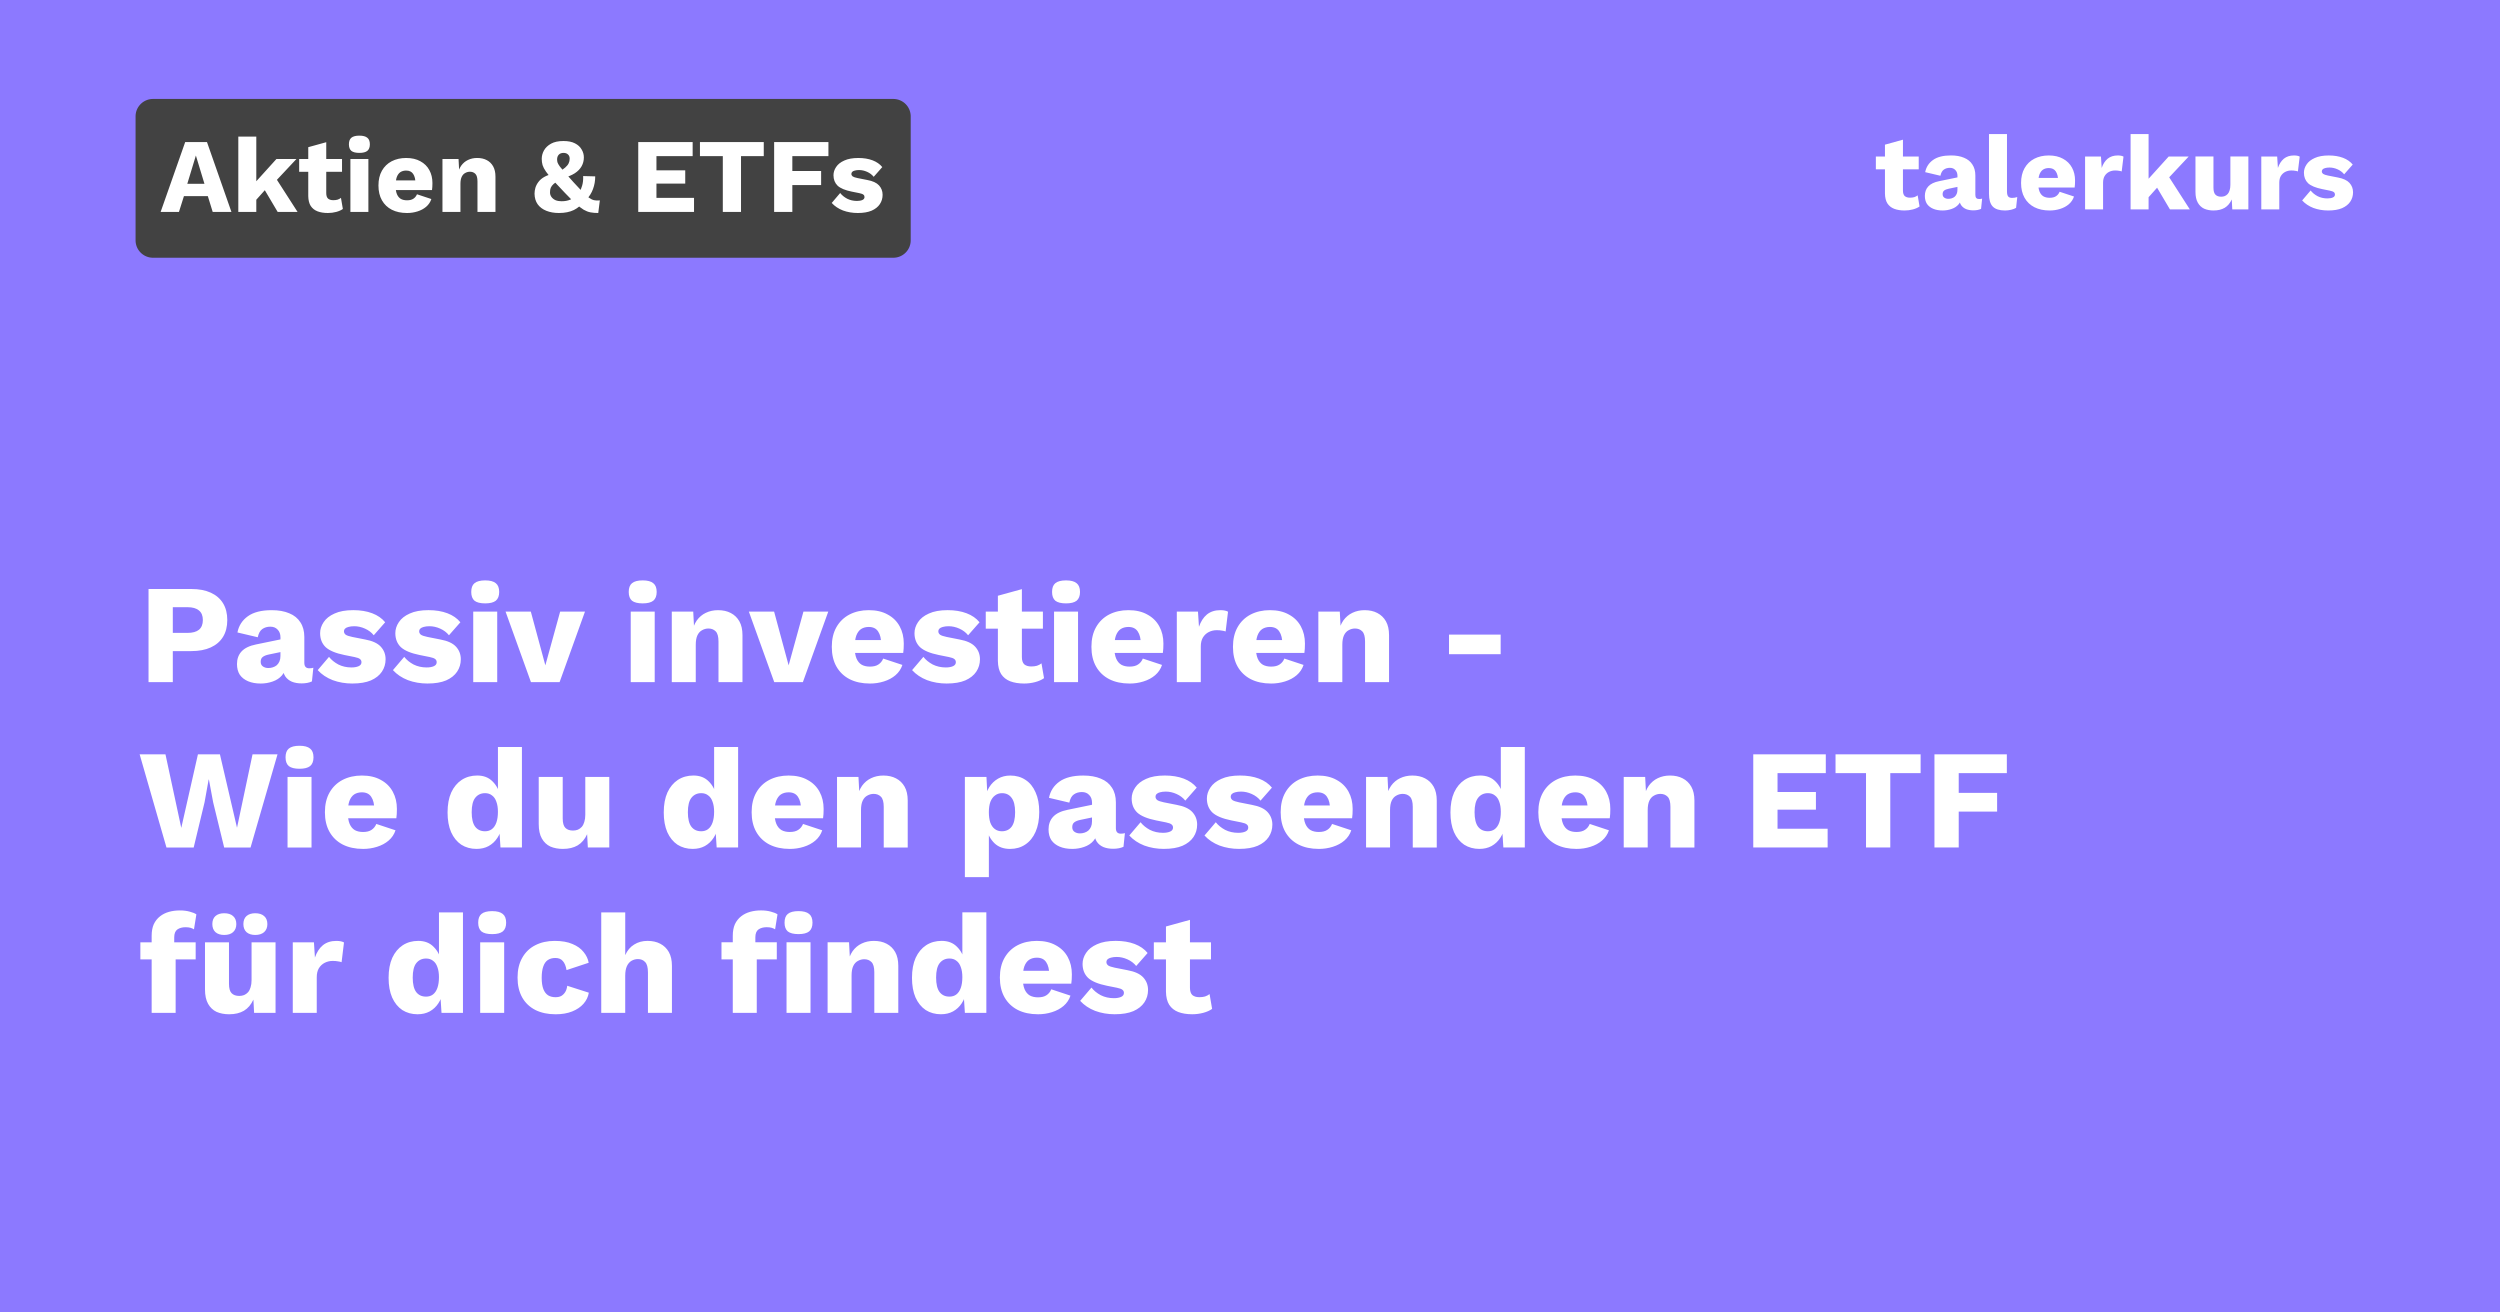<?xml version="1.0" encoding="UTF-8" standalone="no"?>
<!-- Created with Inkscape (http://www.inkscape.org/) -->
<svg xmlns:inkscape="http://www.inkscape.org/namespaces/inkscape" xmlns:sodipodi="http://sodipodi.sourceforge.net/DTD/sodipodi-0.dtd" xmlns="http://www.w3.org/2000/svg" xmlns:svg="http://www.w3.org/2000/svg" width="200mm" height="105mm" viewBox="0 0 200 105" version="1.1" id="svg1" inkscape:version="1.3.2 (091e20e, 2023-11-25, custom)" sodipodi:docname="passiv-investieren-etf_original.svg">
  <defs id="defs1"></defs>
  <g inkscape:label="Ebene 1" inkscape:groupmode="layer" id="layer1" transform="translate(-6.873,-83.565)">
    <g id="g1" inkscape:export-filename="passiv-investieren-etf.svg" inkscape:export-xdpi="16" inkscape:export-ydpi="16">
      <path id="rect1" style="fill:#8c79ff;stroke-width:0.512;stroke-linecap:square;stroke-linejoin:round;stroke-miterlimit:0;paint-order:markers fill stroke" d="M 6.873,83.565 H 206.873 V 188.565 H 6.873 Z"></path>
      <g id="rect189">
        <path style="color:#000000;fill:#424242;stroke-linecap:square;stroke-linejoin:round;stroke-miterlimit:0;-inkscape-stroke:none;paint-order:markers fill stroke" d="m 19.112,92.874 h 59.224 v 9.917 H 19.112 Z" id="path4"></path>
        <path style="color:#000000;fill:#424242;stroke-linecap:square;stroke-linejoin:round;stroke-miterlimit:0;-inkscape-stroke:none;paint-order:markers fill stroke" d="M 19.111,91.482 A 1.393,1.393 0 0 0 17.719,92.875 v 9.916 a 1.393,1.393 0 0 0 1.393,1.393 h 59.225 a 1.393,1.393 0 0 0 1.393,-1.393 V 92.875 a 1.393,1.393 0 0 0 -1.393,-1.393 z m 1.393,2.785 h 56.439 v 7.131 H 20.504 Z" id="path5"></path>
      </g>
      <path style="-inkscape-font-specification:'work sans Bold';fill:#ffffff;stroke-width:0.265" d="m 25.388,100.52 h -1.499 l -0.389,-1.262 h -1.913 l -0.398,1.262 h -1.465 l 1.964,-5.588 h 1.744 z m -3.531,-2.252 h 1.372 l -0.686,-2.261 z m 8.729,-1.981 -2.032,2.167 -0.271,0.076 -1.211,1.355 -0.009,-1.473 1.922,-2.125 z m -3.209,-1.795 v 6.028 h -1.439 v -6.028 z m 1.397,3.065 1.905,2.963 h -1.592 l -1.253,-2.117 z m 4.199,-2.616 v 4.072 q 0,0.305 0.144,0.44 0.152,0.127 0.415,0.127 0.203,0 0.347,-0.042 0.152,-0.051 0.271,-0.144 l 0.152,0.889 q -0.212,0.152 -0.533,0.237 -0.322,0.085 -0.66,0.085 -0.483,0 -0.838,-0.135 -0.347,-0.135 -0.542,-0.432 -0.186,-0.296 -0.195,-0.787 v -3.912 z m 1.262,1.346 v 1.024 h -3.429 v -1.024 z m 1.389,-0.491 q -0.44,0 -0.643,-0.161 -0.195,-0.169 -0.195,-0.525 0,-0.364 0.195,-0.525 0.203,-0.169 0.643,-0.169 0.432,0 0.635,0.169 0.203,0.161 0.203,0.525 0,0.356 -0.203,0.525 -0.203,0.161 -0.635,0.161 z m 0.72,0.491 v 4.233 h -1.439 v -4.233 z m 3.09,4.318 q -0.703,0 -1.219,-0.262 -0.508,-0.262 -0.787,-0.754 -0.279,-0.491 -0.279,-1.185 0,-0.694 0.279,-1.185 0.279,-0.491 0.779,-0.754 0.508,-0.262 1.16,-0.262 0.669,0 1.135,0.262 0.474,0.254 0.72,0.711 0.246,0.449 0.246,1.033 0,0.152 -0.009,0.305 -0.009,0.152 -0.025,0.254 h -3.353 v -0.77 h 2.718 l -0.686,0.262 q 0,-0.508 -0.186,-0.779 -0.178,-0.271 -0.559,-0.271 -0.271,0 -0.466,0.127 -0.186,0.127 -0.288,0.398 -0.093,0.271 -0.093,0.694 0,0.415 0.11,0.677 0.11,0.254 0.313,0.373 0.203,0.11 0.491,0.11 0.322,0 0.508,-0.127 0.195,-0.127 0.288,-0.356 l 1.151,0.381 q -0.119,0.364 -0.415,0.618 -0.288,0.246 -0.694,0.373 -0.398,0.127 -0.838,0.127 z m 2.836,-0.085 v -4.233 h 1.287 l 0.076,1.456 -0.161,-0.161 q 0.085,-0.457 0.296,-0.762 0.22,-0.305 0.542,-0.457 0.33,-0.161 0.737,-0.161 0.44,0 0.762,0.169 0.33,0.169 0.516,0.5 0.186,0.33 0.186,0.83 v 2.819 h -1.439 v -2.438 q 0,-0.44 -0.169,-0.61 -0.169,-0.169 -0.432,-0.169 -0.203,0 -0.381,0.102 -0.178,0.093 -0.279,0.305 -0.102,0.212 -0.102,0.567 v 2.244 z m 9.33,0.085 q -0.584,0 -1.024,-0.178 -0.44,-0.178 -0.686,-0.516 -0.246,-0.347 -0.254,-0.847 0,-0.229 0.068,-0.474 0.076,-0.254 0.254,-0.483 0.178,-0.237 0.491,-0.406 0.322,-0.178 0.813,-0.262 l 0.262,-0.076 q 0.364,-0.22 0.559,-0.389 0.203,-0.178 0.279,-0.339 0.085,-0.169 0.085,-0.373 0,-0.22 -0.135,-0.339 -0.127,-0.127 -0.356,-0.127 -0.246,0 -0.381,0.144 -0.135,0.144 -0.135,0.381 0,0.135 0.042,0.262 0.051,0.127 0.186,0.313 0.144,0.186 0.406,0.483 0.262,0.296 0.686,0.77 0.423,0.457 0.711,0.762 0.288,0.296 0.5,0.457 0.22,0.161 0.423,0.212 0.203,0.042 0.466,0.017 l -0.127,1.008 q -0.347,0 -0.618,-0.051 -0.271,-0.051 -0.55,-0.212 -0.279,-0.169 -0.635,-0.491 -0.356,-0.322 -0.872,-0.864 -0.584,-0.61 -0.948,-1.008 -0.364,-0.406 -0.559,-0.686 -0.195,-0.279 -0.271,-0.516 -0.068,-0.237 -0.068,-0.5 0,-0.356 0.178,-0.677 0.186,-0.33 0.567,-0.542 0.381,-0.212 0.991,-0.212 0.567,0 0.923,0.186 0.364,0.186 0.533,0.491 0.178,0.296 0.178,0.635 0,0.381 -0.178,0.703 -0.178,0.322 -0.55,0.567 -0.373,0.237 -0.974,0.398 l -0.262,0.144 q -0.288,0.169 -0.457,0.313 -0.161,0.144 -0.229,0.305 -0.059,0.152 -0.059,0.364 0,0.212 0.119,0.373 0.119,0.161 0.322,0.254 0.212,0.085 0.483,0.085 0.398,0 0.694,-0.127 0.296,-0.127 0.576,-0.33 l 0.119,-0.178 q 0.161,-0.271 0.254,-0.601 0.102,-0.33 0.085,-0.779 l 0.965,0.025 q 0,0.542 -0.178,1.016 -0.169,0.466 -0.508,0.813 l -0.254,0.203 q -0.279,0.415 -0.77,0.66 -0.491,0.237 -1.177,0.237 z m 6.333,-0.085 v -5.588 h 4.352 v 1.126 h -2.896 v 1.135 h 2.303 v 1.058 h -2.303 v 1.143 h 3.006 v 1.126 z m 10.041,-5.588 v 1.126 h -1.82 v 4.462 h -1.456 v -4.462 h -1.829 v -1.126 z m 5.173,1.126 h -2.887 v 1.185 h 2.303 v 1.126 h -2.303 v 2.151 h -1.456 v -5.588 h 4.343 z m 2.345,4.547 q -0.635,0 -1.185,-0.203 -0.542,-0.212 -0.897,-0.601 l 0.677,-0.796 q 0.212,0.271 0.559,0.457 0.356,0.178 0.787,0.178 0.262,0 0.432,-0.076 0.169,-0.076 0.169,-0.237 0,-0.119 -0.085,-0.186 -0.085,-0.076 -0.339,-0.127 l -0.593,-0.119 q -0.796,-0.161 -1.135,-0.474 -0.33,-0.322 -0.33,-0.838 0,-0.347 0.212,-0.66 0.212,-0.322 0.652,-0.516 0.44,-0.203 1.126,-0.203 0.643,0 1.135,0.186 0.491,0.186 0.779,0.542 l -0.686,0.779 q -0.203,-0.254 -0.525,-0.398 -0.322,-0.144 -0.643,-0.144 -0.203,0 -0.347,0.042 -0.135,0.034 -0.203,0.102 -0.068,0.068 -0.068,0.169 0,0.11 0.102,0.195 0.11,0.076 0.398,0.135 l 0.77,0.152 q 0.652,0.119 0.94,0.432 0.288,0.313 0.288,0.754 0,0.415 -0.22,0.745 -0.22,0.33 -0.66,0.525 -0.44,0.186 -1.109,0.186 z" id="text189" aria-label="Aktien &amp; ETFs"></path>
      <path style="-inkscape-font-specification:'work sans Bold';fill:#ffffff;stroke-width:0.265" d="m 159.109,94.74 v 4.072 q 0,0.305 0.144,0.44 0.152,0.127 0.415,0.127 0.203,0 0.347,-0.042 0.152,-0.051 0.271,-0.144 l 0.152,0.889 q -0.212,0.152 -0.533,0.237 -0.322,0.085 -0.66,0.085 -0.483,0 -0.838,-0.135 -0.347,-0.135 -0.542,-0.432 -0.186,-0.296 -0.195,-0.787 V 95.138 Z m 1.262,1.346 v 1.024 h -3.429 v -1.024 z m 3.099,1.549 q 0,-0.296 -0.169,-0.466 -0.161,-0.178 -0.44,-0.178 -0.279,0 -0.483,0.144 -0.195,0.135 -0.271,0.491 l -1.219,-0.288 q 0.119,-0.61 0.627,-0.974 0.508,-0.364 1.431,-0.364 0.618,0 1.05,0.186 0.44,0.178 0.669,0.542 0.237,0.356 0.237,0.881 v 1.549 q 0,0.33 0.296,0.33 0.152,0 0.246,-0.034 l -0.085,0.821 q -0.254,0.119 -0.618,0.119 -0.33,0 -0.584,-0.102 -0.254,-0.11 -0.398,-0.322 -0.144,-0.22 -0.144,-0.55 v -0.051 l 0.161,-0.059 q 0,0.364 -0.22,0.61 -0.212,0.246 -0.559,0.364 -0.339,0.119 -0.711,0.119 -0.432,0 -0.754,-0.135 -0.322,-0.135 -0.5,-0.389 -0.169,-0.262 -0.169,-0.643 0,-0.457 0.271,-0.754 0.279,-0.305 0.872,-0.423 l 1.6,-0.33 -0.008,0.762 -0.813,0.169 q -0.254,0.051 -0.381,0.152 -0.119,0.093 -0.119,0.288 0,0.186 0.135,0.279 0.135,0.093 0.322,0.093 0.144,0 0.271,-0.042 0.135,-0.042 0.237,-0.127 0.102,-0.093 0.161,-0.229 0.059,-0.135 0.059,-0.322 z m 3.962,-3.344 v 4.589 q 0,0.279 0.093,0.398 0.093,0.119 0.313,0.119 0.127,0 0.212,-0.017 0.085,-0.017 0.203,-0.051 l -0.093,0.864 q -0.152,0.093 -0.398,0.152 -0.246,0.059 -0.483,0.059 -0.677,0 -0.982,-0.313 -0.305,-0.313 -0.305,-1.024 v -4.775 z m 3.412,6.113 q -0.703,0 -1.219,-0.262 -0.508,-0.262 -0.787,-0.754 -0.279,-0.491 -0.279,-1.185 0,-0.694 0.279,-1.185 0.279,-0.491 0.779,-0.754 0.508,-0.262 1.16,-0.262 0.669,0 1.135,0.262 0.474,0.254 0.72,0.711 0.246,0.449 0.246,1.033 0,0.152 -0.008,0.305 -0.008,0.152 -0.025,0.254 h -3.353 v -0.77 h 2.718 l -0.686,0.262 q 0,-0.508 -0.186,-0.779 -0.178,-0.271 -0.559,-0.271 -0.271,0 -0.466,0.127 -0.186,0.127 -0.288,0.398 -0.093,0.271 -0.093,0.694 0,0.415 0.11,0.677 0.11,0.254 0.313,0.373 0.203,0.11 0.491,0.11 0.322,0 0.508,-0.127 0.195,-0.127 0.288,-0.356 l 1.151,0.381 q -0.119,0.364 -0.415,0.618 -0.288,0.246 -0.694,0.373 -0.398,0.127 -0.838,0.127 z m 2.836,-0.085 v -4.233 h 1.27 l 0.059,0.914 q 0.161,-0.474 0.474,-0.737 0.322,-0.262 0.813,-0.262 0.161,0 0.271,0.025 0.119,0.025 0.186,0.068 l -0.144,1.185 q -0.085,-0.034 -0.22,-0.051 -0.127,-0.025 -0.313,-0.025 -0.254,0 -0.474,0.11 -0.22,0.11 -0.356,0.33 -0.127,0.212 -0.127,0.542 v 2.134 z m 8.289,-4.233 -2.032,2.167 -0.271,0.076 -1.211,1.355 -0.008,-1.473 1.922,-2.125 z m -3.209,-1.795 v 6.028 h -1.439 v -6.028 z m 1.397,3.065 1.905,2.963 h -1.592 l -1.253,-2.117 z m 3.81,3.048 q -0.432,0 -0.762,-0.144 -0.322,-0.152 -0.508,-0.483 -0.186,-0.33 -0.186,-0.864 v -2.828 h 1.439 v 2.489 q 0,0.406 0.161,0.567 0.161,0.161 0.457,0.161 0.152,0 0.288,-0.051 0.135,-0.059 0.237,-0.169 0.102,-0.119 0.152,-0.296 0.059,-0.186 0.059,-0.432 v -2.269 h 1.439 v 4.233 h -1.287 l -0.042,-0.796 q -0.203,0.449 -0.567,0.669 -0.364,0.212 -0.881,0.212 z m 3.81,-0.085 v -4.233 h 1.27 l 0.059,0.914 q 0.161,-0.474 0.474,-0.737 0.322,-0.262 0.813,-0.262 0.161,0 0.271,0.025 0.119,0.025 0.186,0.068 l -0.144,1.185 q -0.085,-0.034 -0.22,-0.051 -0.127,-0.025 -0.313,-0.025 -0.254,0 -0.474,0.11 -0.22,0.11 -0.356,0.33 -0.127,0.212 -0.127,0.542 v 2.134 z m 5.351,0.085 q -0.635,0 -1.185,-0.203 -0.542,-0.212 -0.897,-0.601 l 0.677,-0.796 q 0.212,0.271 0.559,0.457 0.356,0.178 0.787,0.178 0.262,0 0.432,-0.076 0.169,-0.076 0.169,-0.237 0,-0.119 -0.085,-0.186 -0.085,-0.076 -0.339,-0.127 l -0.593,-0.119 q -0.796,-0.161 -1.135,-0.474 -0.33,-0.322 -0.33,-0.838 0,-0.347 0.212,-0.66 0.212,-0.322 0.652,-0.516 0.44,-0.203 1.126,-0.203 0.643,0 1.135,0.186 0.491,0.186 0.779,0.542 l -0.686,0.779 q -0.203,-0.254 -0.525,-0.398 -0.322,-0.144 -0.643,-0.144 -0.203,0 -0.347,0.042 -0.135,0.034 -0.203,0.102 -0.068,0.068 -0.068,0.169 0,0.11 0.102,0.195 0.11,0.076 0.398,0.135 l 0.77,0.152 q 0.652,0.119 0.94,0.432 0.288,0.313 0.288,0.754 0,0.415 -0.22,0.745 -0.22,0.33 -0.66,0.525 -0.44,0.186 -1.109,0.186 z" id="text190" aria-label="talerkurs"></path>
      <g id="text1" style="font-weight:bold;font-size:11.289px;font-family:'work sans';-inkscape-font-specification:'work sans Bold';letter-spacing:0px;word-spacing:0px;stroke-width:0.265" aria-label="Passiv investieren - &#10;Wie du den passenden ETF&#10;für dich findest">
        <path style="fill:#ffffff" d="m 22.177,130.685 q 0.914,0 1.558,0.294 0.643,0.294 0.982,0.847 0.339,0.553 0.339,1.343 0,0.79 -0.339,1.343 -0.339,0.553 -0.982,0.847 -0.643,0.294 -1.558,0.294 h -1.479 v 2.484 h -1.942 v -7.451 z m -0.305,3.511 q 0.61,0 0.914,-0.248 0.316,-0.26 0.316,-0.779 0,-0.519 -0.316,-0.768 -0.305,-0.26 -0.914,-0.26 h -1.174 v 2.055 z m 7.439,0.361 q 0,-0.395 -0.226,-0.621 -0.214,-0.237 -0.587,-0.237 -0.373,0 -0.643,0.192 -0.26,0.181 -0.361,0.655 l -1.626,-0.384 q 0.158,-0.813 0.835,-1.298 0.677,-0.485 1.908,-0.485 0.824,0 1.4,0.248 0.587,0.237 0.892,0.722 0.316,0.474 0.316,1.174 v 2.066 q 0,0.44 0.395,0.44 0.203,0 0.327,-0.045 l -0.113,1.095 q -0.339,0.158 -0.824,0.158 -0.44,0 -0.779,-0.135 -0.339,-0.147 -0.531,-0.429 -0.192,-0.294 -0.192,-0.734 v -0.068 l 0.214,-0.079 q 0,0.485 -0.294,0.813 -0.282,0.327 -0.745,0.485 -0.452,0.158 -0.948,0.158 -0.576,0 -1.005,-0.181 -0.429,-0.181 -0.666,-0.519 -0.226,-0.35 -0.226,-0.858 0,-0.61 0.361,-1.005 0.373,-0.406 1.163,-0.564 l 2.134,-0.44 -0.011,1.016 -1.084,0.226 q -0.339,0.068 -0.508,0.203 -0.158,0.124 -0.158,0.384 0,0.248 0.181,0.373 0.181,0.124 0.429,0.124 0.192,0 0.361,-0.056 0.181,-0.057 0.316,-0.169 0.135,-0.124 0.214,-0.305 0.079,-0.181 0.079,-0.429 z m 5.757,3.691 q -0.847,0 -1.58,-0.271 -0.722,-0.282 -1.197,-0.802 l 0.903,-1.061 q 0.282,0.361 0.745,0.61 0.474,0.237 1.05,0.237 0.35,0 0.576,-0.102 0.226,-0.102 0.226,-0.316 0,-0.158 -0.113,-0.248 -0.113,-0.102 -0.452,-0.169 l -0.79,-0.158 q -1.061,-0.214 -1.513,-0.632 -0.44,-0.429 -0.44,-1.118 0,-0.463 0.282,-0.881 0.282,-0.429 0.869,-0.689 0.587,-0.271 1.501,-0.271 0.858,0 1.513,0.248 0.655,0.248 1.039,0.722 l -0.914,1.039 q -0.271,-0.339 -0.7,-0.531 -0.429,-0.192 -0.858,-0.192 -0.271,0 -0.463,0.056 -0.181,0.045 -0.271,0.135 -0.09,0.09 -0.09,0.226 0,0.147 0.135,0.26 0.147,0.102 0.531,0.181 l 1.027,0.203 q 0.869,0.158 1.253,0.576 0.384,0.418 0.384,1.005 0,0.553 -0.294,0.993 -0.294,0.44 -0.881,0.7 -0.587,0.248 -1.479,0.248 z m 6.017,0 q -0.847,0 -1.58,-0.271 -0.722,-0.282 -1.197,-0.802 l 0.903,-1.061 q 0.282,0.361 0.745,0.61 0.474,0.237 1.05,0.237 0.35,0 0.576,-0.102 0.226,-0.102 0.226,-0.316 0,-0.158 -0.113,-0.248 -0.113,-0.102 -0.452,-0.169 l -0.79,-0.158 q -1.061,-0.214 -1.513,-0.632 -0.44,-0.429 -0.44,-1.118 0,-0.463 0.282,-0.881 0.282,-0.429 0.869,-0.689 0.587,-0.271 1.501,-0.271 0.858,0 1.513,0.248 0.655,0.248 1.039,0.722 l -0.914,1.039 q -0.271,-0.339 -0.7,-0.531 -0.429,-0.192 -0.858,-0.192 -0.271,0 -0.463,0.056 -0.181,0.045 -0.271,0.135 -0.09,0.09 -0.09,0.226 0,0.147 0.135,0.26 0.147,0.102 0.531,0.181 l 1.027,0.203 q 0.869,0.158 1.253,0.576 0.384,0.418 0.384,1.005 0,0.553 -0.294,0.993 -0.294,0.44 -0.881,0.7 -0.587,0.248 -1.479,0.248 z m 4.606,-6.412 q -0.587,0 -0.858,-0.214 -0.26,-0.226 -0.26,-0.7 0,-0.485 0.26,-0.7 0.271,-0.226 0.858,-0.226 0.576,0 0.847,0.226 0.271,0.214 0.271,0.7 0,0.474 -0.271,0.7 -0.271,0.214 -0.847,0.214 z m 0.96,0.655 v 5.644 h -1.919 v -5.644 z m 5.035,0 h 1.987 l -2.032,5.644 h -2.292 l -2.032,-5.644 h 2.021 l 1.163,4.301 z m 6.604,-0.655 q -0.587,0 -0.858,-0.214 -0.26,-0.226 -0.26,-0.7 0,-0.485 0.26,-0.7 0.271,-0.226 0.858,-0.226 0.576,0 0.847,0.226 0.271,0.214 0.271,0.7 0,0.474 -0.271,0.7 -0.271,0.214 -0.847,0.214 z m 0.96,0.655 v 5.644 H 57.331 v -5.644 z m 1.366,5.644 v -5.644 h 1.716 l 0.102,1.942 -0.214,-0.214 q 0.113,-0.61 0.395,-1.016 0.294,-0.406 0.722,-0.61 0.44,-0.214 0.982,-0.214 0.587,0 1.016,0.226 0.44,0.226 0.689,0.666 0.248,0.44 0.248,1.106 v 3.759 h -1.919 v -3.251 q 0,-0.587 -0.226,-0.813 -0.226,-0.226 -0.576,-0.226 -0.271,0 -0.508,0.135 -0.237,0.124 -0.373,0.406 -0.135,0.282 -0.135,0.756 v 2.992 z m 10.533,-5.644 h 1.987 l -2.032,5.644 h -2.292 l -2.032,-5.644 h 2.021 l 1.163,4.301 z m 5.317,5.757 q -0.937,0 -1.626,-0.35 -0.677,-0.35 -1.05,-1.005 -0.373,-0.655 -0.373,-1.58 0,-0.926 0.373,-1.58 0.373,-0.655 1.039,-1.005 0.677,-0.35 1.547,-0.35 0.892,0 1.513,0.35 0.632,0.339 0.96,0.948 0.327,0.598 0.327,1.377 0,0.203 -0.011,0.406 -0.011,0.203 -0.034,0.339 h -4.47 v -1.027 h 3.624 l -0.914,0.35 q 0,-0.677 -0.248,-1.039 -0.237,-0.361 -0.745,-0.361 -0.361,0 -0.621,0.169 -0.248,0.169 -0.384,0.531 -0.124,0.361 -0.124,0.926 0,0.553 0.147,0.903 0.147,0.339 0.418,0.497 0.271,0.147 0.655,0.147 0.429,0 0.677,-0.169 0.26,-0.169 0.384,-0.474 l 1.535,0.508 q -0.158,0.485 -0.553,0.824 -0.384,0.327 -0.926,0.497 -0.531,0.169 -1.118,0.169 z m 6.152,0 q -0.847,0 -1.58,-0.271 -0.722,-0.282 -1.197,-0.802 l 0.903,-1.061 q 0.282,0.361 0.745,0.61 0.474,0.237 1.05,0.237 0.35,0 0.576,-0.102 0.226,-0.102 0.226,-0.316 0,-0.158 -0.113,-0.248 -0.113,-0.102 -0.452,-0.169 l -0.79,-0.158 q -1.061,-0.214 -1.513,-0.632 -0.44,-0.429 -0.44,-1.118 0,-0.463 0.282,-0.881 0.282,-0.429 0.869,-0.689 0.587,-0.271 1.501,-0.271 0.858,0 1.513,0.248 0.655,0.248 1.039,0.722 l -0.914,1.039 q -0.271,-0.339 -0.7,-0.531 -0.429,-0.192 -0.858,-0.192 -0.271,0 -0.463,0.056 -0.181,0.045 -0.271,0.135 -0.09,0.09 -0.09,0.226 0,0.147 0.135,0.26 0.147,0.102 0.531,0.181 l 1.027,0.203 q 0.869,0.158 1.253,0.576 0.384,0.418 0.384,1.005 0,0.553 -0.294,0.993 -0.294,0.44 -0.881,0.7 -0.587,0.248 -1.479,0.248 z m 6.006,-7.552 v 5.43 q 0,0.406 0.192,0.587 0.203,0.169 0.553,0.169 0.271,0 0.463,-0.057 0.203,-0.068 0.361,-0.192 l 0.203,1.185 q -0.282,0.203 -0.711,0.316 -0.429,0.113 -0.881,0.113 -0.643,0 -1.118,-0.181 -0.463,-0.181 -0.722,-0.576 -0.248,-0.395 -0.26,-1.05 v -5.215 z m 1.682,1.795 v 1.366 h -4.572 v -1.366 z m 1.851,-0.655 q -0.587,0 -0.858,-0.214 -0.26,-0.226 -0.26,-0.7 0,-0.485 0.26,-0.7 0.271,-0.226 0.858,-0.226 0.576,0 0.847,0.226 0.271,0.214 0.271,0.7 0,0.474 -0.271,0.7 -0.271,0.214 -0.847,0.214 z m 0.96,0.655 v 5.644 h -1.919 v -5.644 z m 4.12,5.757 q -0.937,0 -1.626,-0.35 -0.677,-0.35 -1.05,-1.005 -0.373,-0.655 -0.373,-1.58 0,-0.926 0.373,-1.58 0.373,-0.655 1.039,-1.005 0.677,-0.35 1.547,-0.35 0.892,0 1.513,0.35 0.632,0.339 0.96,0.948 0.327,0.598 0.327,1.377 0,0.203 -0.011,0.406 -0.011,0.203 -0.034,0.339 H 95.431 v -1.027 h 3.624 l -0.914,0.35 q 0,-0.677 -0.248,-1.039 -0.237,-0.361 -0.745,-0.361 -0.361,0 -0.621,0.169 -0.248,0.169 -0.384,0.531 -0.124,0.361 -0.124,0.926 0,0.553 0.147,0.903 0.147,0.339 0.418,0.497 0.271,0.147 0.655,0.147 0.429,0 0.677,-0.169 0.26,-0.169 0.384,-0.474 l 1.535,0.508 q -0.158,0.485 -0.553,0.824 -0.384,0.327 -0.926,0.497 -0.531,0.169 -1.118,0.169 z m 3.782,-0.113 v -5.644 h 1.693 l 0.079,1.219 q 0.214,-0.632 0.632,-0.982 0.429,-0.35 1.084,-0.35 0.214,0 0.361,0.034 0.158,0.034 0.248,0.09 l -0.192,1.58 q -0.113,-0.045 -0.294,-0.068 -0.169,-0.034 -0.418,-0.034 -0.339,0 -0.632,0.147 -0.294,0.147 -0.474,0.44 -0.169,0.282 -0.169,0.722 v 2.845 z m 7.541,0.113 q -0.937,0 -1.626,-0.35 -0.677,-0.35 -1.05,-1.005 -0.373,-0.655 -0.373,-1.58 0,-0.926 0.373,-1.58 0.373,-0.655 1.039,-1.005 0.677,-0.35 1.547,-0.35 0.892,0 1.513,0.35 0.632,0.339 0.96,0.948 0.327,0.598 0.327,1.377 0,0.203 -0.011,0.406 -0.011,0.203 -0.034,0.339 h -4.47 v -1.027 h 3.624 l -0.914,0.35 q 0,-0.677 -0.248,-1.039 -0.237,-0.361 -0.745,-0.361 -0.361,0 -0.621,0.169 -0.248,0.169 -0.384,0.531 -0.124,0.361 -0.124,0.926 0,0.553 0.147,0.903 0.147,0.339 0.418,0.497 0.271,0.147 0.655,0.147 0.429,0 0.677,-0.169 0.26,-0.169 0.384,-0.474 l 1.535,0.508 q -0.158,0.485 -0.553,0.824 -0.384,0.327 -0.926,0.497 -0.531,0.169 -1.118,0.169 z m 3.782,-0.113 v -5.644 h 1.716 l 0.102,1.942 -0.214,-0.214 q 0.113,-0.61 0.395,-1.016 0.294,-0.406 0.722,-0.61 0.44,-0.214 0.982,-0.214 0.587,0 1.016,0.226 0.44,0.226 0.689,0.666 0.248,0.44 0.248,1.106 v 3.759 h -1.919 v -3.251 q 0,-0.587 -0.226,-0.813 -0.226,-0.226 -0.576,-0.226 -0.271,0 -0.508,0.135 -0.237,0.124 -0.373,0.406 -0.135,0.282 -0.135,0.756 v 2.992 z m 14.585,-3.804 v 1.569 h -4.132 v -1.569 z" id="path1"></path>
        <path style="fill:#ffffff" d="m 20.19,151.365 -2.145,-7.451 h 2.066 l 1.264,5.882 1.332,-5.882 h 1.761 l 1.366,5.87 1.242,-5.87 h 1.998 l -2.156,7.451 h -2.111 l -0.881,-3.612 -0.339,-1.818 h -0.023 l -0.327,1.818 -0.869,3.612 z m 10.645,-6.299 q -0.587,0 -0.858,-0.214 -0.26,-0.226 -0.26,-0.7 0,-0.485 0.26,-0.7 0.271,-0.226 0.858,-0.226 0.576,0 0.847,0.226 0.271,0.214 0.271,0.7 0,0.474 -0.271,0.7 -0.271,0.214 -0.847,0.214 z m 0.96,0.655 v 5.644 H 29.876 v -5.644 z m 4.12,5.757 q -0.937,0 -1.626,-0.35 -0.677,-0.35 -1.05,-1.005 -0.373,-0.655 -0.373,-1.58 0,-0.926 0.373,-1.58 0.373,-0.655 1.039,-1.005 0.677,-0.35 1.547,-0.35 0.892,0 1.513,0.35 0.632,0.339 0.96,0.948 0.327,0.598 0.327,1.377 0,0.203 -0.011,0.406 -0.011,0.203 -0.034,0.339 h -4.47 v -1.027 h 3.624 l -0.914,0.35 q 0,-0.677 -0.248,-1.039 -0.237,-0.361 -0.745,-0.361 -0.361,0 -0.621,0.169 -0.248,0.169 -0.384,0.531 -0.124,0.361 -0.124,0.926 0,0.553 0.147,0.903 0.147,0.339 0.418,0.497 0.271,0.147 0.655,0.147 0.429,0 0.677,-0.169 0.26,-0.169 0.384,-0.474 l 1.535,0.508 q -0.158,0.485 -0.553,0.824 -0.384,0.327 -0.926,0.497 -0.531,0.169 -1.118,0.169 z m 9.088,0 q -0.7,0 -1.23,-0.339 -0.519,-0.35 -0.813,-1.005 -0.282,-0.655 -0.282,-1.569 0,-0.948 0.294,-1.603 0.305,-0.655 0.835,-1.005 0.542,-0.35 1.242,-0.35 0.768,0 1.23,0.474 0.474,0.463 0.61,1.185 l -0.181,0.237 v -4.177 h 1.919 v 8.038 h -1.716 l -0.124,-1.919 0.226,0.169 q -0.068,0.564 -0.35,0.982 -0.271,0.418 -0.7,0.655 -0.418,0.226 -0.96,0.226 z m 0.666,-1.411 q 0.327,0 0.553,-0.169 0.237,-0.181 0.361,-0.531 0.124,-0.35 0.124,-0.858 0,-0.474 -0.124,-0.802 -0.113,-0.339 -0.35,-0.508 -0.226,-0.181 -0.553,-0.181 -0.497,0 -0.79,0.373 -0.282,0.361 -0.282,1.151 0,0.79 0.282,1.163 0.282,0.361 0.779,0.361 z m 6.243,1.411 q -0.576,0 -1.016,-0.192 -0.429,-0.203 -0.677,-0.643 -0.248,-0.44 -0.248,-1.151 v -3.771 h 1.919 v 3.319 q 0,0.542 0.214,0.756 0.214,0.214 0.61,0.214 0.203,0 0.384,-0.068 0.181,-0.079 0.316,-0.226 0.135,-0.158 0.203,-0.395 0.079,-0.248 0.079,-0.576 v -3.025 h 1.919 v 5.644 h -1.716 l -0.056,-1.061 q -0.271,0.598 -0.756,0.892 -0.485,0.282 -1.174,0.282 z m 10.386,0 q -0.7,0 -1.23,-0.339 -0.519,-0.35 -0.813,-1.005 -0.282,-0.655 -0.282,-1.569 0,-0.948 0.294,-1.603 0.305,-0.655 0.835,-1.005 0.542,-0.35 1.242,-0.35 0.768,0 1.23,0.474 0.474,0.463 0.61,1.185 l -0.181,0.237 v -4.177 h 1.919 v 8.038 h -1.716 l -0.124,-1.919 0.226,0.169 q -0.068,0.564 -0.35,0.982 -0.271,0.418 -0.7,0.655 -0.418,0.226 -0.96,0.226 z m 0.666,-1.411 q 0.327,0 0.553,-0.169 0.237,-0.181 0.361,-0.531 0.124,-0.35 0.124,-0.858 0,-0.474 -0.124,-0.802 -0.113,-0.339 -0.35,-0.508 -0.226,-0.181 -0.553,-0.181 -0.497,0 -0.79,0.373 -0.282,0.361 -0.282,1.151 0,0.79 0.282,1.163 0.282,0.361 0.779,0.361 z m 7.089,1.411 q -0.937,0 -1.626,-0.35 -0.677,-0.35 -1.05,-1.005 -0.373,-0.655 -0.373,-1.58 0,-0.926 0.373,-1.58 0.373,-0.655 1.039,-1.005 0.677,-0.35 1.547,-0.35 0.892,0 1.513,0.35 0.632,0.339 0.96,0.948 0.327,0.598 0.327,1.377 0,0.203 -0.011,0.406 -0.011,0.203 -0.034,0.339 h -4.47 v -1.027 h 3.624 l -0.914,0.35 q 0,-0.677 -0.248,-1.039 -0.237,-0.361 -0.745,-0.361 -0.361,0 -0.621,0.169 -0.248,0.169 -0.384,0.531 -0.124,0.361 -0.124,0.926 0,0.553 0.147,0.903 0.147,0.339 0.418,0.497 0.271,0.147 0.655,0.147 0.429,0 0.677,-0.169 0.26,-0.169 0.384,-0.474 l 1.535,0.508 q -0.158,0.485 -0.553,0.824 -0.384,0.327 -0.926,0.497 -0.531,0.169 -1.118,0.169 z m 3.782,-0.113 v -5.644 h 1.716 l 0.102,1.942 -0.214,-0.214 q 0.113,-0.61 0.395,-1.016 0.294,-0.406 0.722,-0.61 0.44,-0.214 0.982,-0.214 0.587,0 1.016,0.226 0.44,0.226 0.689,0.666 0.248,0.44 0.248,1.106 v 3.759 h -1.919 v -3.251 q 0,-0.587 -0.226,-0.813 -0.226,-0.226 -0.576,-0.226 -0.271,0 -0.508,0.135 -0.237,0.124 -0.373,0.406 -0.135,0.282 -0.135,0.756 v 2.992 z m 10.228,2.371 v -8.015 h 1.727 l 0.102,2.043 -0.226,-0.237 q 0.079,-0.564 0.35,-0.993 0.271,-0.429 0.7,-0.677 0.429,-0.248 0.982,-0.248 0.7,0 1.219,0.35 0.519,0.339 0.802,0.993 0.294,0.643 0.294,1.569 0,0.926 -0.294,1.592 -0.294,0.666 -0.824,1.016 -0.519,0.35 -1.219,0.35 -0.768,0 -1.242,-0.452 -0.474,-0.463 -0.632,-1.163 l 0.181,-0.271 v 4.143 z m 2.958,-3.669 q 0.497,0 0.779,-0.361 0.282,-0.373 0.282,-1.163 0,-0.79 -0.282,-1.151 -0.271,-0.373 -0.768,-0.373 -0.316,0 -0.553,0.181 -0.237,0.169 -0.373,0.508 -0.124,0.339 -0.124,0.835 0,0.474 0.113,0.824 0.124,0.339 0.361,0.519 0.237,0.181 0.564,0.181 z m 7.214,-2.28 q 0,-0.395 -0.226,-0.621 -0.214,-0.237 -0.587,-0.237 -0.373,0 -0.643,0.192 -0.26,0.181 -0.361,0.655 l -1.626,-0.384 q 0.158,-0.813 0.835,-1.298 0.677,-0.485 1.908,-0.485 0.824,0 1.4,0.248 0.587,0.237 0.892,0.722 0.316,0.474 0.316,1.174 v 2.066 q 0,0.44 0.395,0.44 0.203,0 0.327,-0.045 l -0.113,1.095 q -0.339,0.158 -0.824,0.158 -0.44,0 -0.779,-0.135 -0.339,-0.147 -0.531,-0.429 -0.192,-0.294 -0.192,-0.734 v -0.068 l 0.214,-0.079 q 0,0.485 -0.294,0.813 -0.282,0.327 -0.745,0.485 -0.452,0.158 -0.948,0.158 -0.576,0 -1.005,-0.181 -0.429,-0.181 -0.666,-0.519 -0.226,-0.35 -0.226,-0.858 0,-0.61 0.361,-1.005 0.373,-0.406 1.163,-0.564 l 2.134,-0.44 -0.011,1.016 -1.084,0.226 q -0.339,0.068 -0.508,0.203 -0.158,0.124 -0.158,0.384 0,0.248 0.181,0.373 0.181,0.124 0.429,0.124 0.192,0 0.361,-0.056 0.181,-0.057 0.316,-0.169 0.135,-0.124 0.214,-0.305 0.079,-0.181 0.079,-0.429 z m 5.757,3.691 q -0.847,0 -1.58,-0.271 -0.722,-0.282 -1.197,-0.802 l 0.903,-1.061 q 0.282,0.361 0.745,0.61 0.474,0.237 1.05,0.237 0.35,0 0.576,-0.102 0.226,-0.102 0.226,-0.316 0,-0.158 -0.113,-0.248 -0.113,-0.102 -0.452,-0.169 l -0.79,-0.158 q -1.061,-0.214 -1.513,-0.632 -0.44,-0.429 -0.44,-1.118 0,-0.463 0.282,-0.881 0.282,-0.429 0.869,-0.689 0.587,-0.271 1.501,-0.271 0.858,0 1.513,0.248 0.655,0.248 1.039,0.722 l -0.914,1.039 q -0.271,-0.339 -0.7,-0.531 -0.429,-0.192 -0.858,-0.192 -0.271,0 -0.463,0.056 -0.181,0.045 -0.271,0.135 -0.09,0.09 -0.09,0.226 0,0.147 0.135,0.26 0.147,0.102 0.531,0.181 l 1.027,0.203 q 0.869,0.158 1.253,0.576 0.384,0.418 0.384,1.005 0,0.553 -0.294,0.993 -0.294,0.44 -0.881,0.7 -0.587,0.248 -1.479,0.248 z m 6.017,0 q -0.847,0 -1.58,-0.271 -0.722,-0.282 -1.197,-0.802 l 0.903,-1.061 q 0.282,0.361 0.745,0.61 0.474,0.237 1.05,0.237 0.35,0 0.576,-0.102 0.226,-0.102 0.226,-0.316 0,-0.158 -0.113,-0.248 -0.113,-0.102 -0.452,-0.169 l -0.79,-0.158 q -1.061,-0.214 -1.513,-0.632 -0.44,-0.429 -0.44,-1.118 0,-0.463 0.282,-0.881 0.282,-0.429 0.869,-0.689 0.587,-0.271 1.501,-0.271 0.858,0 1.513,0.248 0.655,0.248 1.039,0.722 l -0.914,1.039 q -0.271,-0.339 -0.7,-0.531 -0.429,-0.192 -0.858,-0.192 -0.271,0 -0.463,0.056 -0.181,0.045 -0.271,0.135 -0.09,0.09 -0.09,0.226 0,0.147 0.135,0.26 0.147,0.102 0.531,0.181 l 1.027,0.203 q 0.869,0.158 1.253,0.576 0.384,0.418 0.384,1.005 0,0.553 -0.294,0.993 -0.294,0.44 -0.881,0.7 -0.587,0.248 -1.479,0.248 z m 6.367,0 q -0.937,0 -1.626,-0.35 -0.677,-0.35 -1.05,-1.005 -0.373,-0.655 -0.373,-1.58 0,-0.926 0.373,-1.58 0.373,-0.655 1.039,-1.005 0.677,-0.35 1.547,-0.35 0.892,0 1.513,0.35 0.632,0.339 0.96,0.948 0.327,0.598 0.327,1.377 0,0.203 -0.011,0.406 -0.011,0.203 -0.034,0.339 h -4.47 v -1.027 h 3.624 l -0.914,0.35 q 0,-0.677 -0.248,-1.039 -0.237,-0.361 -0.745,-0.361 -0.361,0 -0.621,0.169 -0.248,0.169 -0.384,0.531 -0.124,0.361 -0.124,0.926 0,0.553 0.147,0.903 0.147,0.339 0.418,0.497 0.271,0.147 0.655,0.147 0.429,0 0.677,-0.169 0.26,-0.169 0.384,-0.474 l 1.535,0.508 q -0.158,0.485 -0.553,0.824 -0.384,0.327 -0.926,0.497 -0.531,0.169 -1.118,0.169 z m 3.782,-0.113 v -5.644 h 1.716 l 0.102,1.942 -0.214,-0.214 q 0.113,-0.61 0.395,-1.016 0.294,-0.406 0.722,-0.61 0.44,-0.214 0.982,-0.214 0.587,0 1.016,0.226 0.44,0.226 0.689,0.666 0.248,0.44 0.248,1.106 v 3.759 h -1.919 v -3.251 q 0,-0.587 -0.226,-0.813 -0.226,-0.226 -0.576,-0.226 -0.271,0 -0.508,0.135 -0.237,0.124 -0.373,0.406 -0.135,0.282 -0.135,0.756 v 2.992 z m 9.076,0.113 q -0.7,0 -1.23,-0.339 -0.519,-0.35 -0.813,-1.005 -0.282,-0.655 -0.282,-1.569 0,-0.948 0.294,-1.603 0.305,-0.655 0.835,-1.005 0.542,-0.35 1.242,-0.35 0.768,0 1.23,0.474 0.474,0.463 0.61,1.185 l -0.181,0.237 v -4.177 h 1.919 v 8.038 h -1.716 l -0.124,-1.919 0.226,0.169 q -0.068,0.564 -0.35,0.982 -0.271,0.418 -0.7,0.655 -0.418,0.226 -0.96,0.226 z m 0.666,-1.411 q 0.327,0 0.553,-0.169 0.237,-0.181 0.361,-0.531 0.124,-0.35 0.124,-0.858 0,-0.474 -0.124,-0.802 -0.113,-0.339 -0.35,-0.508 -0.226,-0.181 -0.553,-0.181 -0.497,0 -0.79,0.373 -0.282,0.361 -0.282,1.151 0,0.79 0.282,1.163 0.282,0.361 0.779,0.361 z m 7.089,1.411 q -0.937,0 -1.626,-0.35 -0.677,-0.35 -1.05,-1.005 -0.373,-0.655 -0.373,-1.58 0,-0.926 0.373,-1.58 0.373,-0.655 1.039,-1.005 0.677,-0.35 1.547,-0.35 0.892,0 1.513,0.35 0.632,0.339 0.96,0.948 0.327,0.598 0.327,1.377 0,0.203 -0.011,0.406 -0.011,0.203 -0.034,0.339 h -4.47 v -1.027 h 3.624 l -0.914,0.35 q 0,-0.677 -0.248,-1.039 -0.237,-0.361 -0.745,-0.361 -0.361,0 -0.621,0.169 -0.248,0.169 -0.384,0.531 -0.124,0.361 -0.124,0.926 0,0.553 0.147,0.903 0.147,0.339 0.418,0.497 0.271,0.147 0.655,0.147 0.429,0 0.677,-0.169 0.26,-0.169 0.384,-0.474 l 1.535,0.508 q -0.158,0.485 -0.553,0.824 -0.384,0.327 -0.926,0.497 -0.531,0.169 -1.118,0.169 z m 3.782,-0.113 v -5.644 h 1.716 l 0.102,1.942 -0.214,-0.214 q 0.113,-0.61 0.395,-1.016 0.294,-0.406 0.722,-0.61 0.44,-0.214 0.982,-0.214 0.587,0 1.016,0.226 0.44,0.226 0.689,0.666 0.248,0.44 0.248,1.106 v 3.759 h -1.919 v -3.251 q 0,-0.587 -0.226,-0.813 -0.226,-0.226 -0.576,-0.226 -0.271,0 -0.508,0.135 -0.237,0.124 -0.373,0.406 -0.135,0.282 -0.135,0.756 v 2.992 z m 10.363,0 v -7.451 h 5.803 v 1.501 h -3.861 v 1.513 h 3.071 v 1.411 h -3.071 v 1.524 h 4.008 v 1.501 z m 13.389,-7.451 v 1.501 h -2.427 v 5.949 h -1.942 v -5.949 h -2.438 v -1.501 z m 6.898,1.501 h -3.85 v 1.58 h 3.071 v 1.501 h -3.071 v 2.867 h -1.942 v -7.451 h 5.791 z" id="path2"></path>
        <path style="fill:#ffffff" d="m 21.251,156.399 q 0.463,0 0.813,0.102 0.35,0.09 0.519,0.214 l -0.192,1.197 q -0.124,-0.079 -0.282,-0.124 -0.158,-0.045 -0.395,-0.045 -0.395,0 -0.655,0.181 -0.248,0.181 -0.248,0.632 v 0.734 l 0.113,0.316 v 4.99 h -1.919 v -6.164 q 0,-0.542 0.169,-0.926 0.181,-0.384 0.497,-0.632 0.316,-0.248 0.722,-0.361 0.406,-0.113 0.858,-0.113 z m 1.276,2.551 v 1.366 H 18.102 v -1.366 z m 2.687,5.757 q -0.576,0 -1.016,-0.192 -0.429,-0.203 -0.677,-0.643 -0.248,-0.44 -0.248,-1.151 v -3.771 h 1.919 v 3.319 q 0,0.542 0.214,0.756 0.214,0.214 0.61,0.214 0.203,0 0.384,-0.068 0.181,-0.079 0.316,-0.226 0.135,-0.158 0.203,-0.395 0.079,-0.248 0.079,-0.576 v -3.025 h 1.919 v 5.644 h -1.716 l -0.056,-1.061 q -0.271,0.598 -0.756,0.892 -0.485,0.282 -1.174,0.282 z m -0.406,-8.083 q 0.463,0 0.711,0.226 0.26,0.226 0.26,0.643 0,0.406 -0.26,0.643 -0.248,0.226 -0.711,0.226 -0.44,0 -0.7,-0.226 -0.248,-0.237 -0.248,-0.643 0,-0.418 0.248,-0.643 0.26,-0.226 0.7,-0.226 z m 2.484,0 q 0.452,0 0.711,0.226 0.26,0.226 0.26,0.643 0,0.406 -0.26,0.643 -0.26,0.226 -0.711,0.226 -0.44,0 -0.7,-0.226 -0.248,-0.237 -0.248,-0.643 0,-0.418 0.248,-0.643 0.26,-0.226 0.7,-0.226 z m 3.003,7.97 v -5.644 h 1.693 l 0.079,1.219 q 0.214,-0.632 0.632,-0.982 0.429,-0.35 1.084,-0.35 0.214,0 0.361,0.034 0.158,0.034 0.248,0.09 l -0.192,1.58 q -0.113,-0.045 -0.294,-0.068 -0.169,-0.034 -0.418,-0.034 -0.339,0 -0.632,0.147 -0.294,0.147 -0.474,0.44 -0.169,0.282 -0.169,0.722 v 2.845 z m 9.991,0.113 q -0.7,0 -1.23,-0.339 -0.519,-0.35 -0.813,-1.005 -0.282,-0.655 -0.282,-1.569 0,-0.948 0.294,-1.603 0.305,-0.655 0.835,-1.005 0.542,-0.35 1.242,-0.35 0.768,0 1.23,0.474 0.474,0.463 0.61,1.185 l -0.181,0.237 v -4.177 h 1.919 v 8.038 h -1.716 l -0.124,-1.919 0.226,0.169 q -0.068,0.564 -0.35,0.982 -0.271,0.418 -0.7,0.655 -0.418,0.226 -0.96,0.226 z m 0.666,-1.411 q 0.327,0 0.553,-0.169 0.237,-0.181 0.361,-0.531 0.124,-0.35 0.124,-0.858 0,-0.474 -0.124,-0.802 -0.113,-0.339 -0.35,-0.508 -0.226,-0.181 -0.553,-0.181 -0.497,0 -0.79,0.373 -0.282,0.361 -0.282,1.151 0,0.79 0.282,1.163 0.282,0.361 0.779,0.361 z m 5.295,-5.001 q -0.587,0 -0.858,-0.214 -0.26,-0.226 -0.26,-0.7 0,-0.485 0.26,-0.7 0.271,-0.226 0.858,-0.226 0.576,0 0.847,0.226 0.271,0.214 0.271,0.7 0,0.474 -0.271,0.7 -0.271,0.214 -0.847,0.214 z m 0.96,0.655 v 5.644 h -1.919 v -5.644 z m 4.041,-0.113 q 0.858,0 1.422,0.248 0.576,0.237 0.892,0.643 0.327,0.395 0.406,0.858 l -1.772,0.587 q -0.079,-0.485 -0.294,-0.722 -0.203,-0.248 -0.598,-0.248 -0.361,0 -0.61,0.169 -0.237,0.158 -0.361,0.519 -0.124,0.35 -0.124,0.903 0,0.553 0.135,0.903 0.135,0.339 0.384,0.497 0.248,0.147 0.587,0.147 0.282,0 0.463,-0.102 0.192,-0.113 0.316,-0.316 0.124,-0.203 0.158,-0.497 l 1.727,0.553 q -0.079,0.497 -0.429,0.892 -0.339,0.384 -0.903,0.61 -0.564,0.226 -1.321,0.226 -0.926,0 -1.614,-0.339 -0.689,-0.35 -1.061,-1.005 -0.373,-0.666 -0.373,-1.592 0,-0.926 0.373,-1.58 0.373,-0.666 1.039,-1.005 0.677,-0.35 1.558,-0.35 z m 3.725,5.757 v -8.038 h 1.919 v 3.421 q 0.248,-0.564 0.711,-0.847 0.463,-0.294 1.072,-0.294 0.587,0 1.016,0.226 0.44,0.226 0.689,0.666 0.248,0.44 0.248,1.106 v 3.759 h -1.919 v -3.229 q 0,-0.61 -0.226,-0.835 -0.214,-0.237 -0.576,-0.237 -0.271,0 -0.508,0.135 -0.237,0.135 -0.373,0.429 -0.135,0.294 -0.135,0.768 v 2.969 z m 12.768,-8.196 q 0.463,0 0.813,0.102 0.35,0.09 0.519,0.214 l -0.192,1.197 q -0.124,-0.079 -0.282,-0.124 -0.158,-0.045 -0.395,-0.045 -0.395,0 -0.655,0.181 -0.248,0.181 -0.248,0.632 v 0.734 l 0.113,0.316 v 4.99 h -1.919 v -6.164 q 0,-0.542 0.169,-0.926 0.181,-0.384 0.497,-0.632 0.316,-0.248 0.722,-0.361 0.406,-0.113 0.858,-0.113 z m 1.276,2.551 v 1.366 h -4.425 v -1.366 z m 1.738,-0.655 q -0.587,0 -0.858,-0.214 -0.26,-0.226 -0.26,-0.7 0,-0.485 0.26,-0.7 0.271,-0.226 0.858,-0.226 0.576,0 0.847,0.226 0.271,0.214 0.271,0.7 0,0.474 -0.271,0.7 -0.271,0.214 -0.847,0.214 z m 0.96,0.655 v 5.644 h -1.919 v -5.644 z m 1.366,5.644 v -5.644 h 1.716 l 0.102,1.942 -0.214,-0.214 q 0.113,-0.61 0.395,-1.016 0.294,-0.406 0.722,-0.61 0.44,-0.214 0.982,-0.214 0.587,0 1.016,0.226 0.44,0.226 0.689,0.666 0.248,0.44 0.248,1.106 v 3.759 h -1.919 v -3.251 q 0,-0.587 -0.226,-0.813 -0.226,-0.226 -0.576,-0.226 -0.271,0 -0.508,0.135 -0.237,0.124 -0.373,0.406 -0.135,0.282 -0.135,0.756 v 2.992 z m 9.076,0.113 q -0.7,0 -1.23,-0.339 -0.519,-0.35 -0.813,-1.005 -0.282,-0.655 -0.282,-1.569 0,-0.948 0.294,-1.603 0.305,-0.655 0.835,-1.005 0.542,-0.35 1.242,-0.35 0.768,0 1.23,0.474 0.474,0.463 0.61,1.185 l -0.181,0.237 v -4.177 h 1.919 v 8.038 H 84.063 l -0.124,-1.919 0.226,0.169 q -0.068,0.564 -0.35,0.982 -0.271,0.418 -0.7,0.655 -0.418,0.226 -0.96,0.226 z m 0.666,-1.411 q 0.327,0 0.553,-0.169 0.237,-0.181 0.361,-0.531 0.124,-0.35 0.124,-0.858 0,-0.474 -0.124,-0.802 -0.113,-0.339 -0.35,-0.508 -0.226,-0.181 -0.553,-0.181 -0.497,0 -0.79,0.373 -0.282,0.361 -0.282,1.151 0,0.79 0.282,1.163 0.282,0.361 0.779,0.361 z m 7.089,1.411 q -0.937,0 -1.626,-0.35 -0.677,-0.35 -1.05,-1.005 -0.373,-0.655 -0.373,-1.58 0,-0.926 0.373,-1.58 0.373,-0.655 1.039,-1.005 0.677,-0.35 1.547,-0.35 0.892,0 1.513,0.35 0.632,0.339 0.96,0.948 0.327,0.598 0.327,1.377 0,0.203 -0.011,0.406 -0.011,0.203 -0.034,0.339 h -4.47 v -1.027 h 3.624 l -0.914,0.35 q 0,-0.677 -0.248,-1.039 -0.237,-0.361 -0.745,-0.361 -0.361,0 -0.621,0.169 -0.248,0.169 -0.384,0.531 -0.124,0.361 -0.124,0.926 0,0.553 0.147,0.903 0.147,0.339 0.418,0.497 0.271,0.147 0.655,0.147 0.429,0 0.677,-0.169 0.26,-0.169 0.384,-0.474 l 1.535,0.508 q -0.158,0.485 -0.553,0.824 -0.384,0.327 -0.926,0.497 -0.531,0.169 -1.118,0.169 z m 6.152,0 q -0.847,0 -1.58,-0.271 -0.722,-0.282 -1.197,-0.802 l 0.903,-1.061 q 0.282,0.361 0.745,0.61 0.474,0.237 1.05,0.237 0.35,0 0.576,-0.102 0.226,-0.102 0.226,-0.316 0,-0.158 -0.113,-0.248 -0.113,-0.102 -0.452,-0.169 l -0.79,-0.158 q -1.061,-0.214 -1.513,-0.632 -0.44,-0.429 -0.44,-1.118 0,-0.463 0.282,-0.881 0.282,-0.429 0.869,-0.689 0.587,-0.271 1.501,-0.271 0.858,0 1.513,0.248 0.655,0.248 1.039,0.722 l -0.914,1.039 q -0.271,-0.339 -0.7,-0.531 -0.429,-0.192 -0.858,-0.192 -0.271,0 -0.463,0.056 -0.181,0.045 -0.271,0.135 -0.09,0.09 -0.09,0.226 0,0.147 0.135,0.26 0.147,0.102 0.531,0.181 l 1.027,0.203 q 0.869,0.158 1.253,0.576 0.384,0.418 0.384,1.005 0,0.553 -0.294,0.993 -0.294,0.44 -0.881,0.7 -0.587,0.248 -1.479,0.248 z m 6.006,-7.552 v 5.43 q 0,0.406 0.192,0.587 0.203,0.169 0.553,0.169 0.271,0 0.463,-0.057 0.203,-0.068 0.361,-0.192 l 0.203,1.185 q -0.282,0.203 -0.711,0.316 -0.429,0.113 -0.881,0.113 -0.643,0 -1.118,-0.181 -0.463,-0.181 -0.722,-0.576 -0.248,-0.395 -0.26,-1.05 v -5.215 z m 1.682,1.795 v 1.366 h -4.572 v -1.366 z" id="path3"></path>
      </g>
    </g>
  </g>
</svg>
